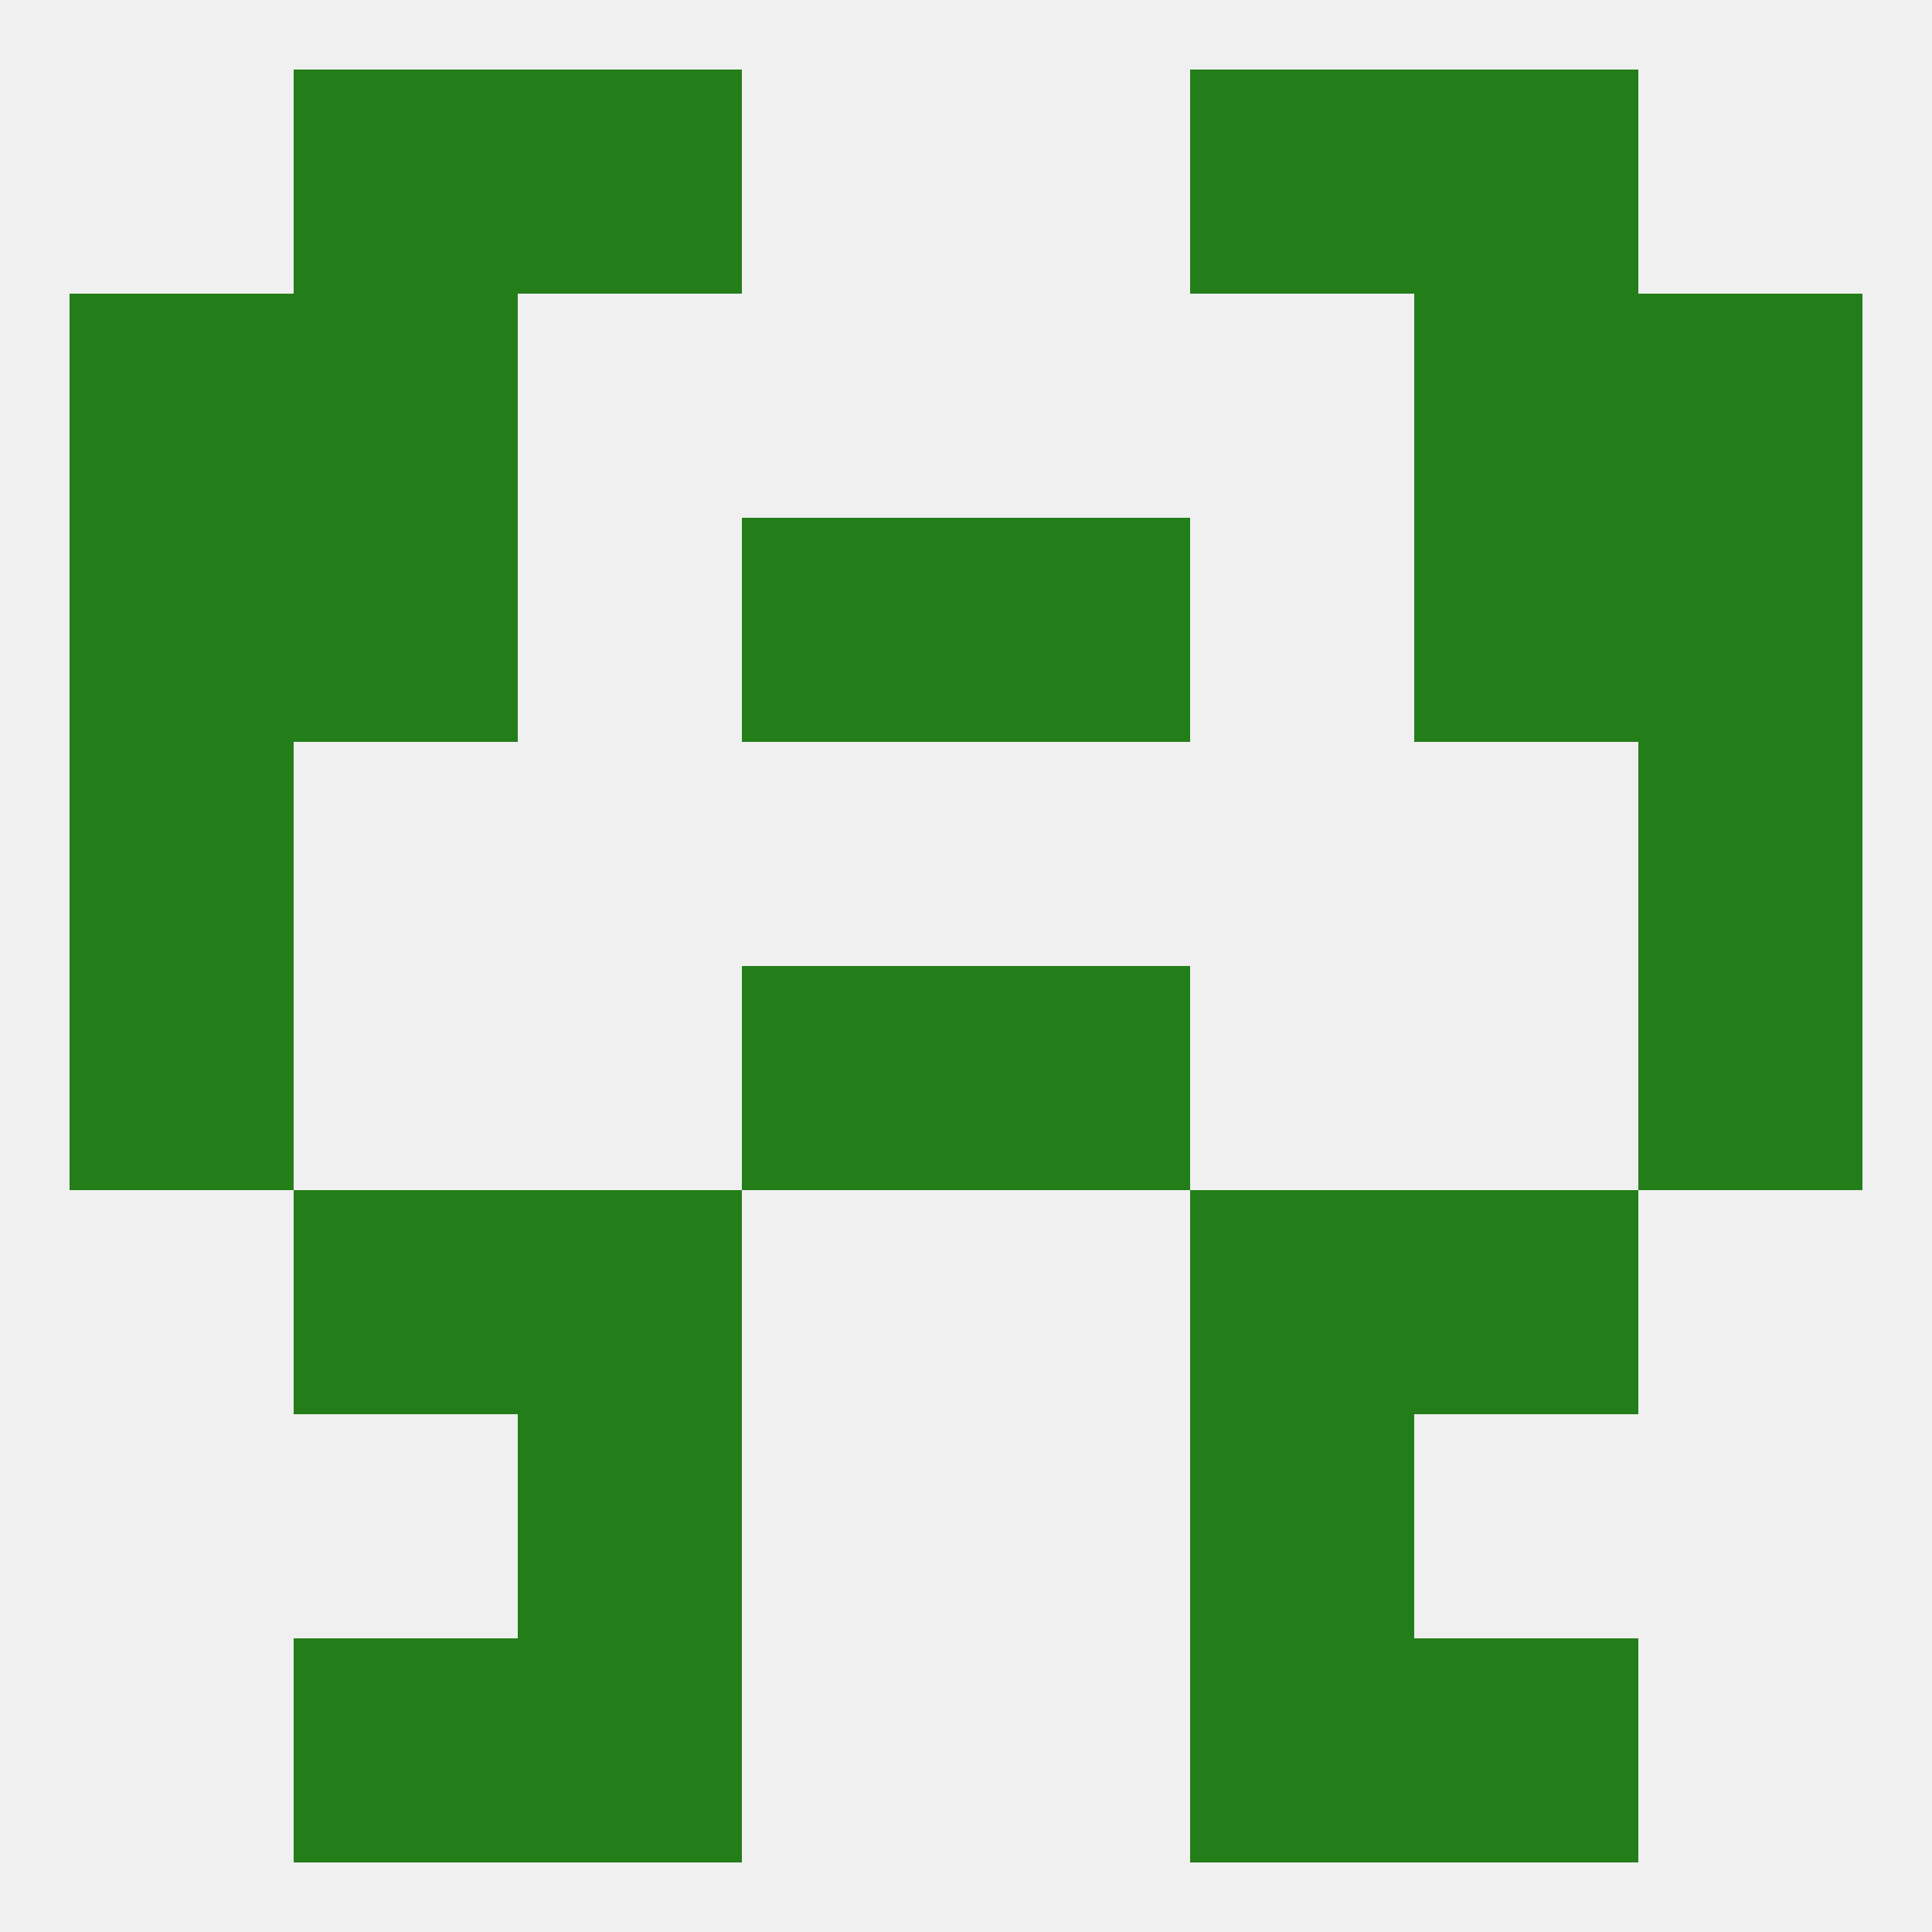 
<!--   <?xml version="1.0"?> -->
<svg version="1.1" baseprofile="full" xmlns="http://www.w3.org/2000/svg" xmlns:xlink="http://www.w3.org/1999/xlink" xmlns:ev="http://www.w3.org/2001/xml-events" width="250" height="250" viewBox="0 0 250 250" >
	<rect width="100%" height="100%" fill="rgba(240,240,240,255)"/>

	<rect x="67" y="9" width="29" height="29" fill="rgba(35,126,26,255)"/>
	<rect x="154" y="9" width="29" height="29" fill="rgba(35,126,26,255)"/>
	<rect x="38" y="9" width="29" height="29" fill="rgba(35,126,26,255)"/>
	<rect x="183" y="9" width="29" height="29" fill="rgba(35,126,26,255)"/>
	<rect x="212" y="67" width="29" height="29" fill="rgba(35,126,26,255)"/>
	<rect x="96" y="67" width="29" height="29" fill="rgba(35,126,26,255)"/>
	<rect x="125" y="67" width="29" height="29" fill="rgba(35,126,26,255)"/>
	<rect x="38" y="67" width="29" height="29" fill="rgba(35,126,26,255)"/>
	<rect x="183" y="67" width="29" height="29" fill="rgba(35,126,26,255)"/>
	<rect x="9" y="67" width="29" height="29" fill="rgba(35,126,26,255)"/>
	<rect x="212" y="38" width="29" height="29" fill="rgba(35,126,26,255)"/>
	<rect x="38" y="38" width="29" height="29" fill="rgba(35,126,26,255)"/>
	<rect x="183" y="38" width="29" height="29" fill="rgba(35,126,26,255)"/>
	<rect x="9" y="38" width="29" height="29" fill="rgba(35,126,26,255)"/>
	<rect x="9" y="96" width="29" height="29" fill="rgba(35,126,26,255)"/>
	<rect x="212" y="96" width="29" height="29" fill="rgba(35,126,26,255)"/>
	<rect x="9" y="125" width="29" height="29" fill="rgba(35,126,26,255)"/>
	<rect x="212" y="125" width="29" height="29" fill="rgba(35,126,26,255)"/>
	<rect x="96" y="125" width="29" height="29" fill="rgba(35,126,26,255)"/>
	<rect x="125" y="125" width="29" height="29" fill="rgba(35,126,26,255)"/>
	<rect x="154" y="154" width="29" height="29" fill="rgba(35,126,26,255)"/>
	<rect x="38" y="154" width="29" height="29" fill="rgba(35,126,26,255)"/>
	<rect x="183" y="154" width="29" height="29" fill="rgba(35,126,26,255)"/>
	<rect x="67" y="154" width="29" height="29" fill="rgba(35,126,26,255)"/>
	<rect x="154" y="183" width="29" height="29" fill="rgba(35,126,26,255)"/>
	<rect x="67" y="183" width="29" height="29" fill="rgba(35,126,26,255)"/>
	<rect x="67" y="212" width="29" height="29" fill="rgba(35,126,26,255)"/>
	<rect x="154" y="212" width="29" height="29" fill="rgba(35,126,26,255)"/>
	<rect x="38" y="212" width="29" height="29" fill="rgba(35,126,26,255)"/>
	<rect x="183" y="212" width="29" height="29" fill="rgba(35,126,26,255)"/>
</svg>